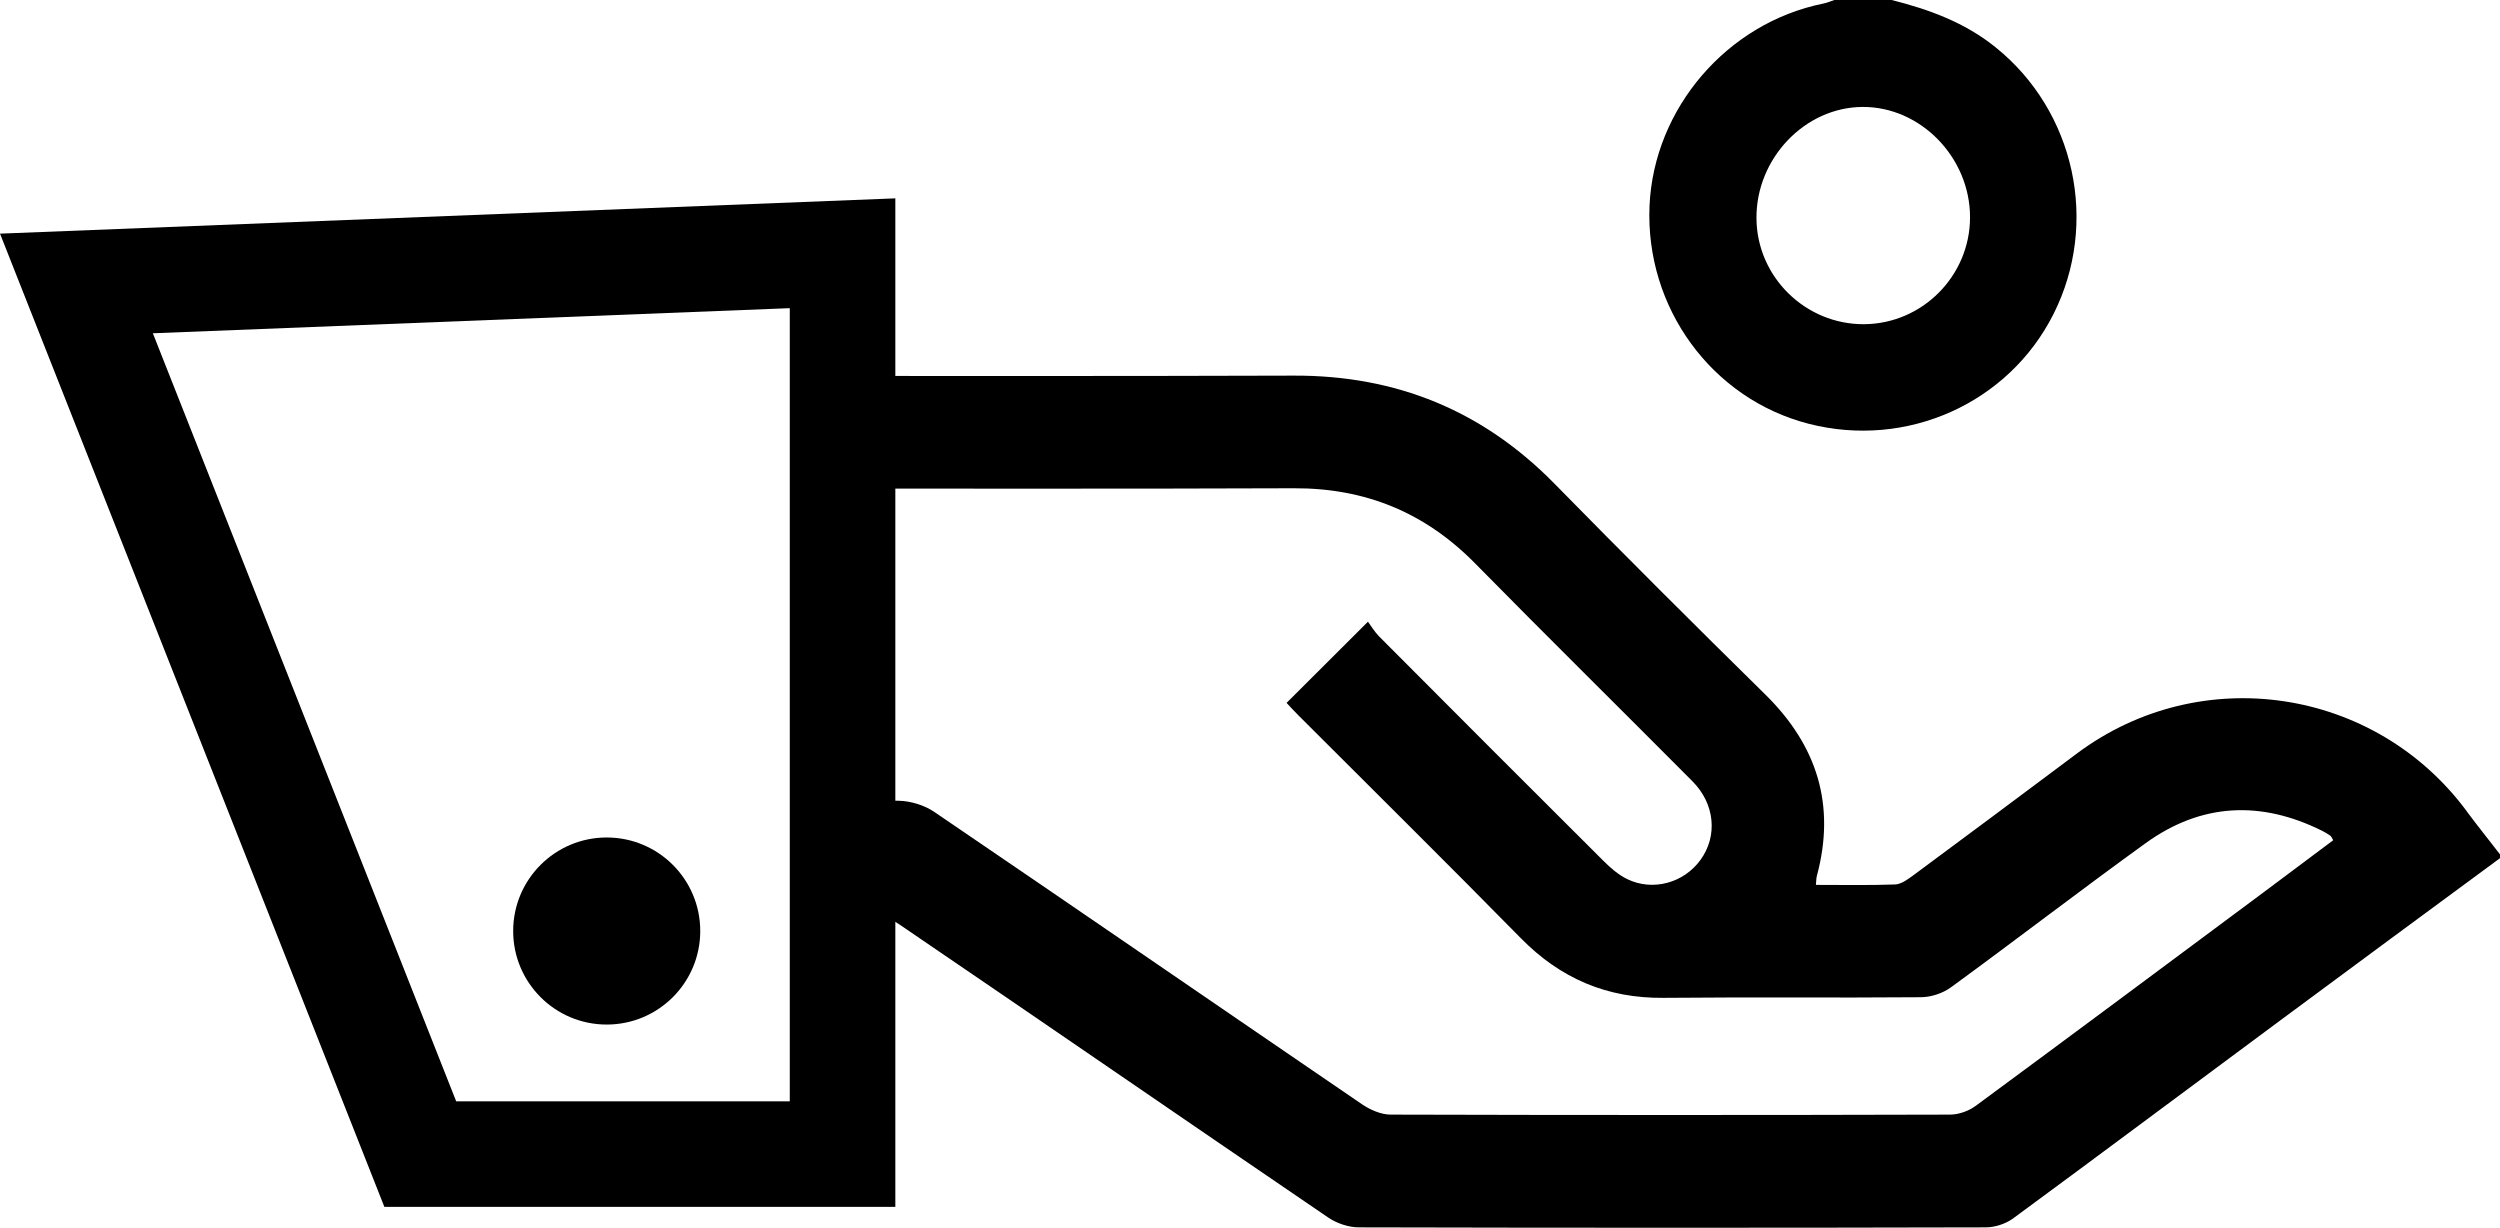 <?xml version="1.0" encoding="UTF-8"?>
<svg xmlns="http://www.w3.org/2000/svg" viewBox="0 0 236.81 116.28">
  <defs>
    <style>
      .cls-1 {
        fill: #000;
        stroke-width: 0px;
      }

      .cls-2 {
        fill: none;
        stroke: #000;
        stroke-miterlimit: 10;
        stroke-width: 10px;
      }
    </style>
  </defs>
  <g id="Vrstva_14" data-name="Vrstva 14">
    <path class="cls-1" d="M179.19,0c3.55.9,6.93,2.13,9.84,4.48,7.51,6.04,9.84,16.63,5.48,25.28-4.26,8.45-13.9,12.77-23.19,10.38-9.18-2.36-15.49-11.01-15.07-20.65.41-9.23,7.35-17.31,16.45-19.15.37-.07.72-.23,1.08-.35,1.8,0,3.6,0,5.4,0ZM176.56,30.71c5.53-.03,10.05-4.58,10.05-10.13,0-5.67-4.69-10.48-10.18-10.45-5.48.03-10.11,4.9-10.05,10.58.05,5.53,4.64,10.03,10.19,10Z"/>
  </g>
  <g id="Vrstva_15" data-name="Vrstva 15">
    <polygon class="cls-2" points="79.81 23.99 79.81 109.32 39.81 109.32 7.24 26.85 79.81 23.99"/>
    <path class="cls-1" d="M233.68,76.87c-8.7-11.78-25.24-14.24-36.94-5.5-5.17,3.87-10.35,7.73-15.54,11.57-.51.37-1.12.82-1.69.84-2.47.09-4.95.04-7.5.04.04-.4.03-.63.09-.85,1.8-6.69.04-12.33-4.86-17.16-6.72-6.61-13.39-13.26-19.99-19.99-6.8-6.93-14.99-10.27-24.69-10.24-15.63.05-31.26.04-46.89.03v10.67c15.62,0,31.25.03,46.87-.03,6.78-.03,12.44,2.29,17.19,7.12,6.82,6.93,13.74,13.75,20.59,20.64,2.13,2.14,2.4,5.18.76,7.44-1.58,2.19-4.53,3.01-6.97,1.81-.83-.41-1.57-1.06-2.23-1.72-7.1-7.07-14.17-14.15-21.24-21.25-.45-.46-.79-1.03-1.06-1.4-2.71,2.71-5.18,5.16-7.71,7.69.3.32.69.75,1.1,1.16,7.04,7.04,14.12,14.04,21.1,21.14,3.75,3.81,8.15,5.69,13.5,5.64,8.12-.08,16.24.01,24.36-.06.98,0,2.11-.37,2.89-.95,6.17-4.5,12.23-9.17,18.42-13.64,5.29-3.82,10.94-4.06,16.75-1.16.26.13.51.29.76.46.08.06.12.18.26.42-2.2,1.65-4.41,3.31-6.63,4.96-9.08,6.75-18.15,13.51-27.26,20.22-.66.48-1.6.81-2.41.81-17.66.05-35.32.05-52.98,0-.92,0-1.95-.46-2.73-.99-13.5-9.21-26.97-18.48-40.48-27.67-.95-.65-2.26-1.05-3.41-1.07-3.15-.06-6.29-.07-9.44-.06v10.66c2.03,0,4.06,0,6.09.03,1.15.01,2.46.42,3.41,1.07,13.57,9.23,27.07,18.54,40.63,27.77.82.56,1.94.94,2.92.94,19.79.05,39.59.05,59.38,0,.87,0,1.88-.33,2.58-.84,8.45-6.21,16.84-12.49,25.27-18.73,6.94-5.15,13.9-10.27,20.86-15.4v-.36c-1.04-1.35-2.11-2.68-3.13-4.05Z"/>
    <circle class="cls-1" cx="57.47" cy="88.19" r="8.86"/>
  </g>
</svg>